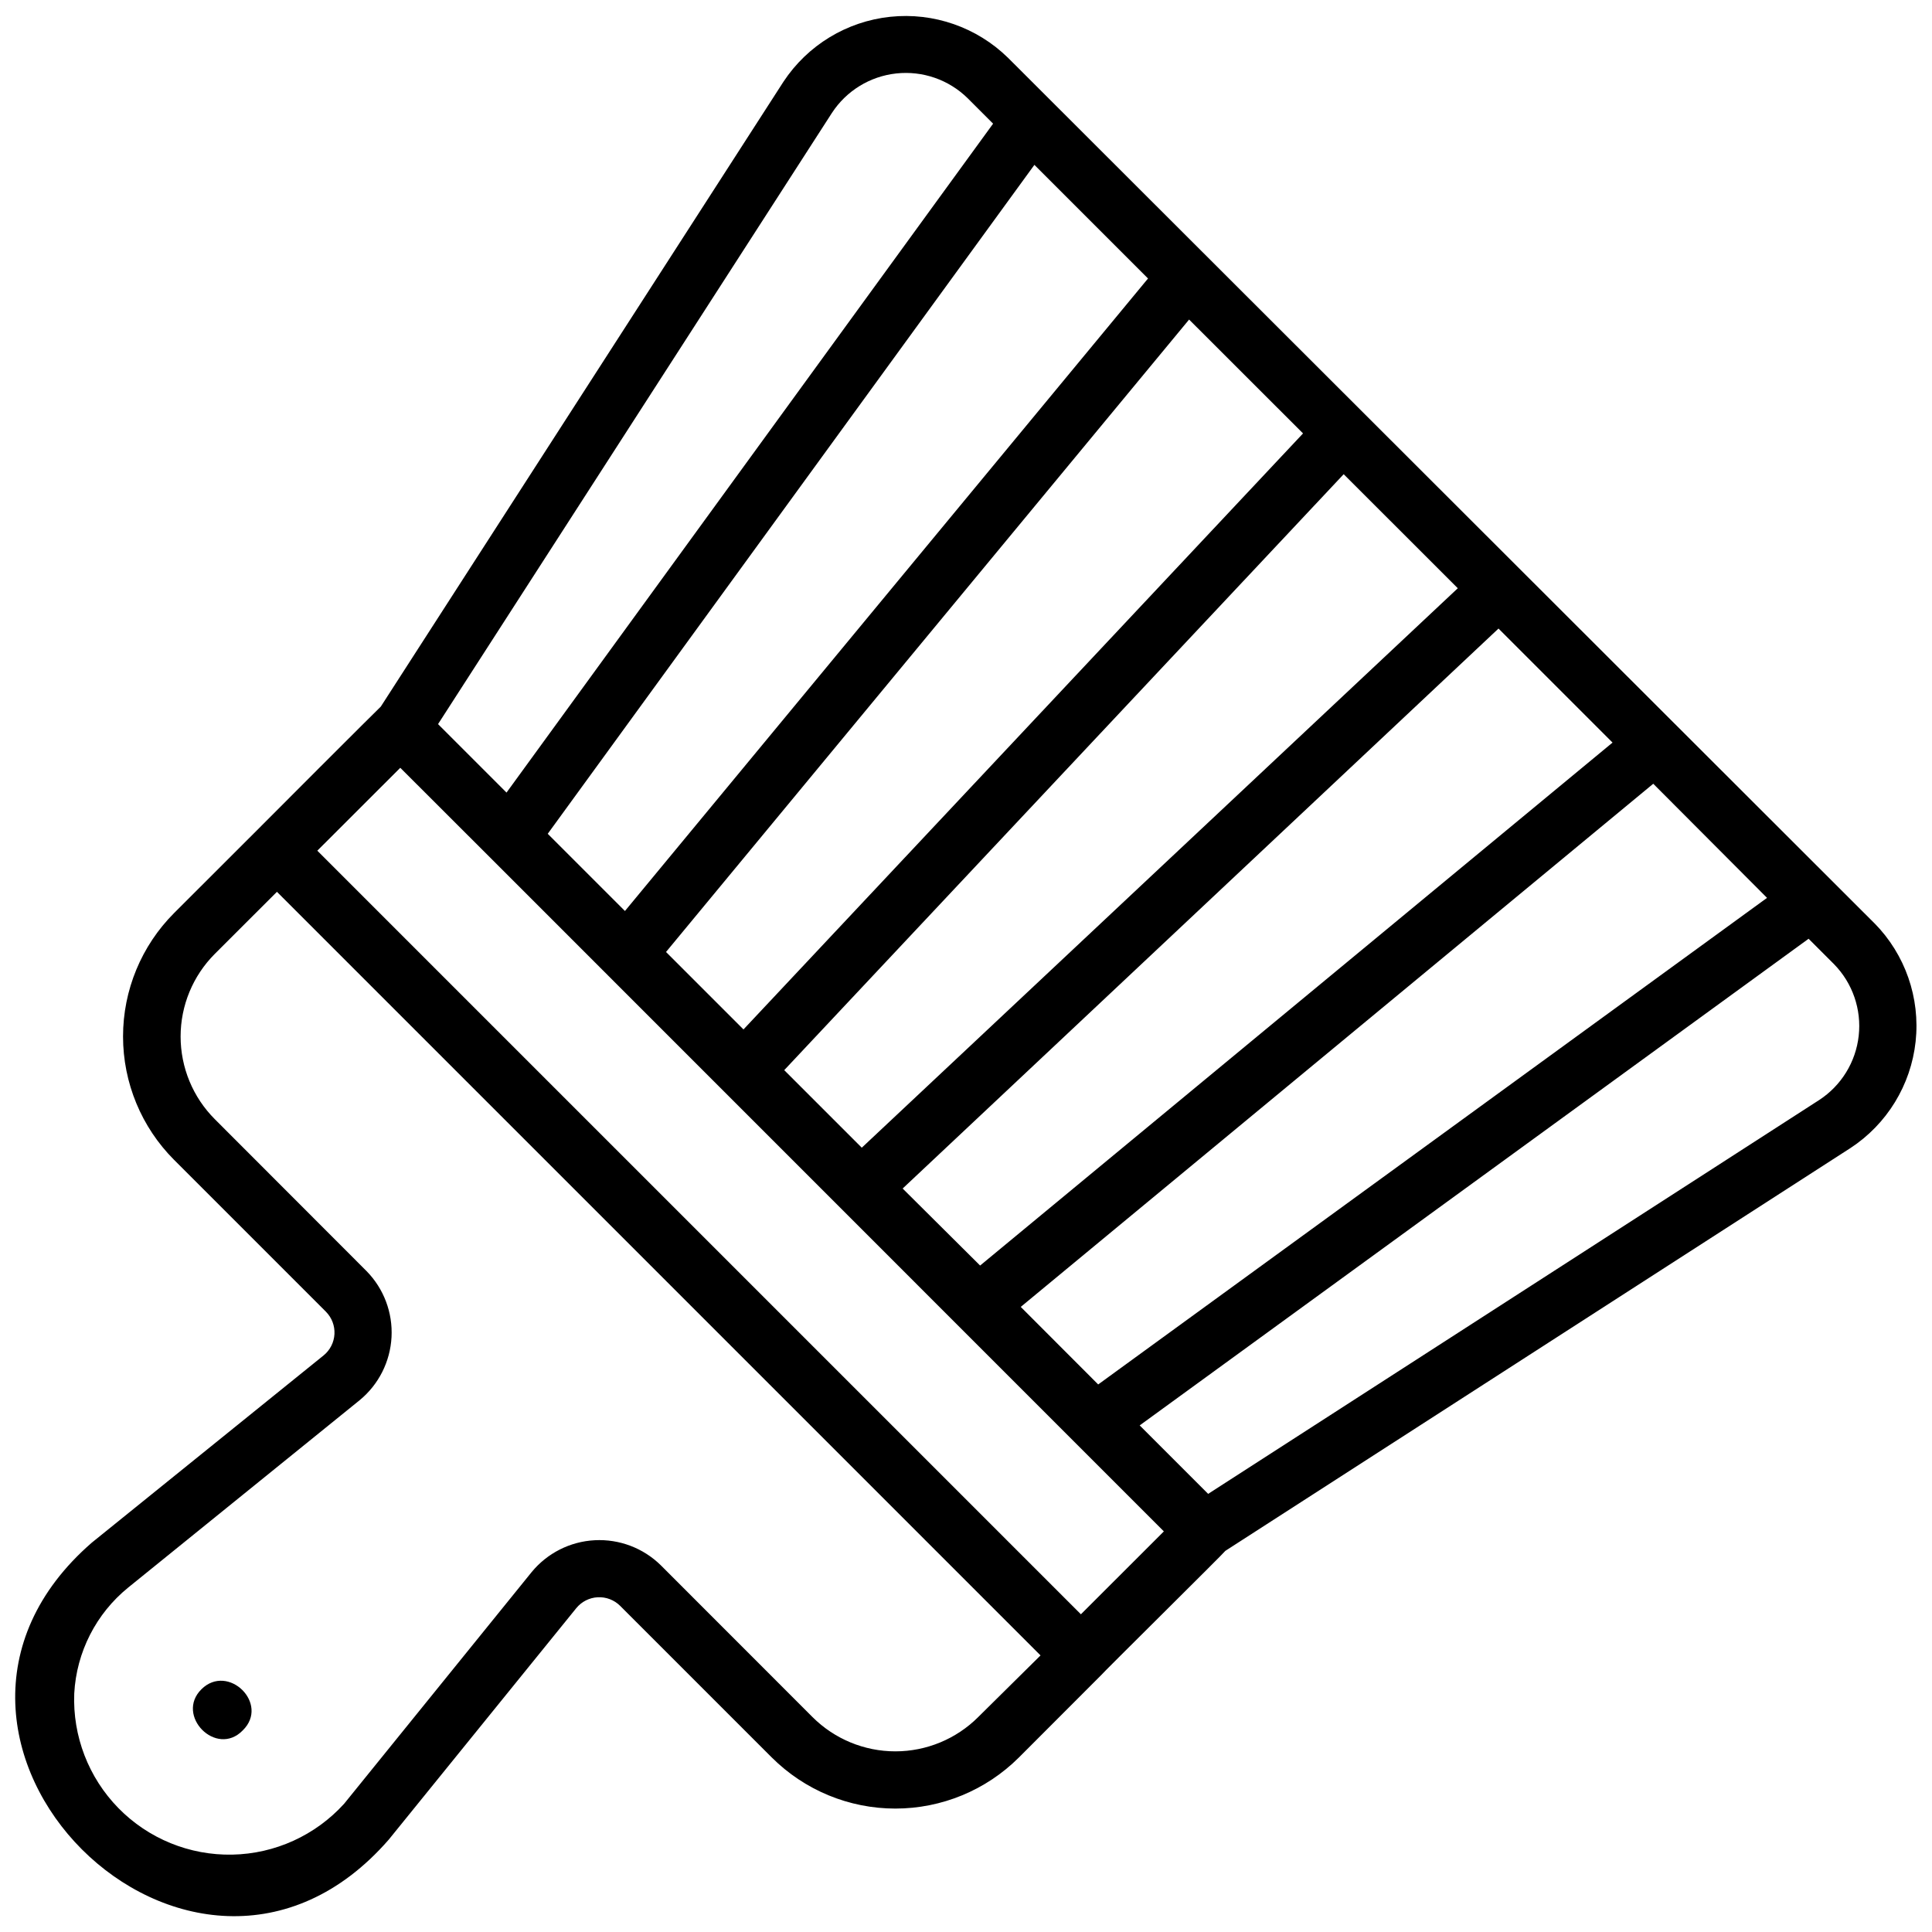 <?xml version="1.0" encoding="UTF-8"?>
<!-- Uploaded to: SVG Find, www.svgrepo.com, Generator: SVG Find Mixer Tools -->
<svg width="800px" height="800px" version="1.1" viewBox="144 144 512 512" xmlns="http://www.w3.org/2000/svg">
 <defs>
  <clipPath id="a">
   <path d="m148.09 148.09h503.81v503.81h-503.81z"/>
  </clipPath>
 </defs>
 <g clip-path="url(#a)">
  <path d="m640.75 388.68-229.59-229.34c-8.27-8.117-19.734-12.109-31.258-10.887-11.523 1.223-21.895 7.535-28.277 17.203l-106.71 165.6c-0.133 0.043-32.781 32.691-32.914 32.871l-21.855 21.832c-8.672 8.68-13.539 20.445-13.539 32.715s4.867 24.035 13.539 32.715l40.227 40.227h-0.004c1.559 1.566 2.379 3.719 2.266 5.922-0.117 2.207-1.16 4.262-2.871 5.656l-61.43 49.621c-59.855 52.008 26.621 138.55 78.695 78.695l49.691-61.336c1.402-1.719 3.465-2.769 5.68-2.883 2.215-0.117 4.375 0.711 5.945 2.277l40.203 40.203v-0.004c8.691 8.66 20.457 13.523 32.727 13.523 12.266 0 24.035-4.863 32.727-13.523l21.832-21.855c0-0.18 32.918-32.715 32.895-32.918l165.6-106.71v0.004c9.727-6.352 16.086-16.734 17.332-28.281s-2.754-23.047-10.902-31.328zm-110.42-88.789-157.95 148.26-20.551-20.551 148.26-157.93zm-189.3 116.92-20.527-20.527 138.62-167.6 30.195 30.176zm42.18 42.16 157.91-148.4 30.219 30.219-167.6 138.59zm65.027-241.17-138.62 167.62-20.461-20.461 128.97-177.27zm-33.727 272.54 167.62-138.64 30.152 30.242-177.25 128.95zm-50.051-316.4c3.828-5.875 10.094-9.719 17.062-10.477s13.91 1.648 18.914 6.562l6.746 6.746-128.95 177.27-18.145-18.145zm38.762 425.11h0.004c-5.828 5.809-13.719 9.074-21.945 9.074-8.23 0-16.121-3.266-21.945-9.074l-40.203-40.227c-4.648-4.582-11.016-6.996-17.535-6.648-6.519 0.348-12.594 3.422-16.73 8.473l-49.668 61.359c-7.606 8.387-18.332 13.27-29.652 13.488-11.32 0.223-22.23-4.234-30.156-12.32-7.926-8.09-12.164-19.086-11.715-30.398 0.59-10.953 5.785-21.145 14.301-28.062l61.359-49.668c5.019-4.137 8.074-10.191 8.422-16.688 0.348-6.496-2.047-12.84-6.602-17.488l-40.223-40.27c-5.809-5.812-9.07-13.695-9.07-21.91 0-8.219 3.262-16.098 9.07-21.91l16.457-16.438 202.36 202.36zm27.23-27.25-202.36-202.36 21.988-21.969 23.676 23.652 178.68 178.71zm195.61-136.26-161.89 104.35-18.145-18.145 177.27-128.97 6.746 6.746c4.91 5.019 7.309 11.973 6.535 18.953-0.77 6.977-4.629 13.238-10.512 17.066zm-417.74 167.04c-6.992 7.195-17.988-3.957-10.926-10.926 7.059-6.973 18.145 3.887 10.926 10.926z"/>
 </g>
</svg>